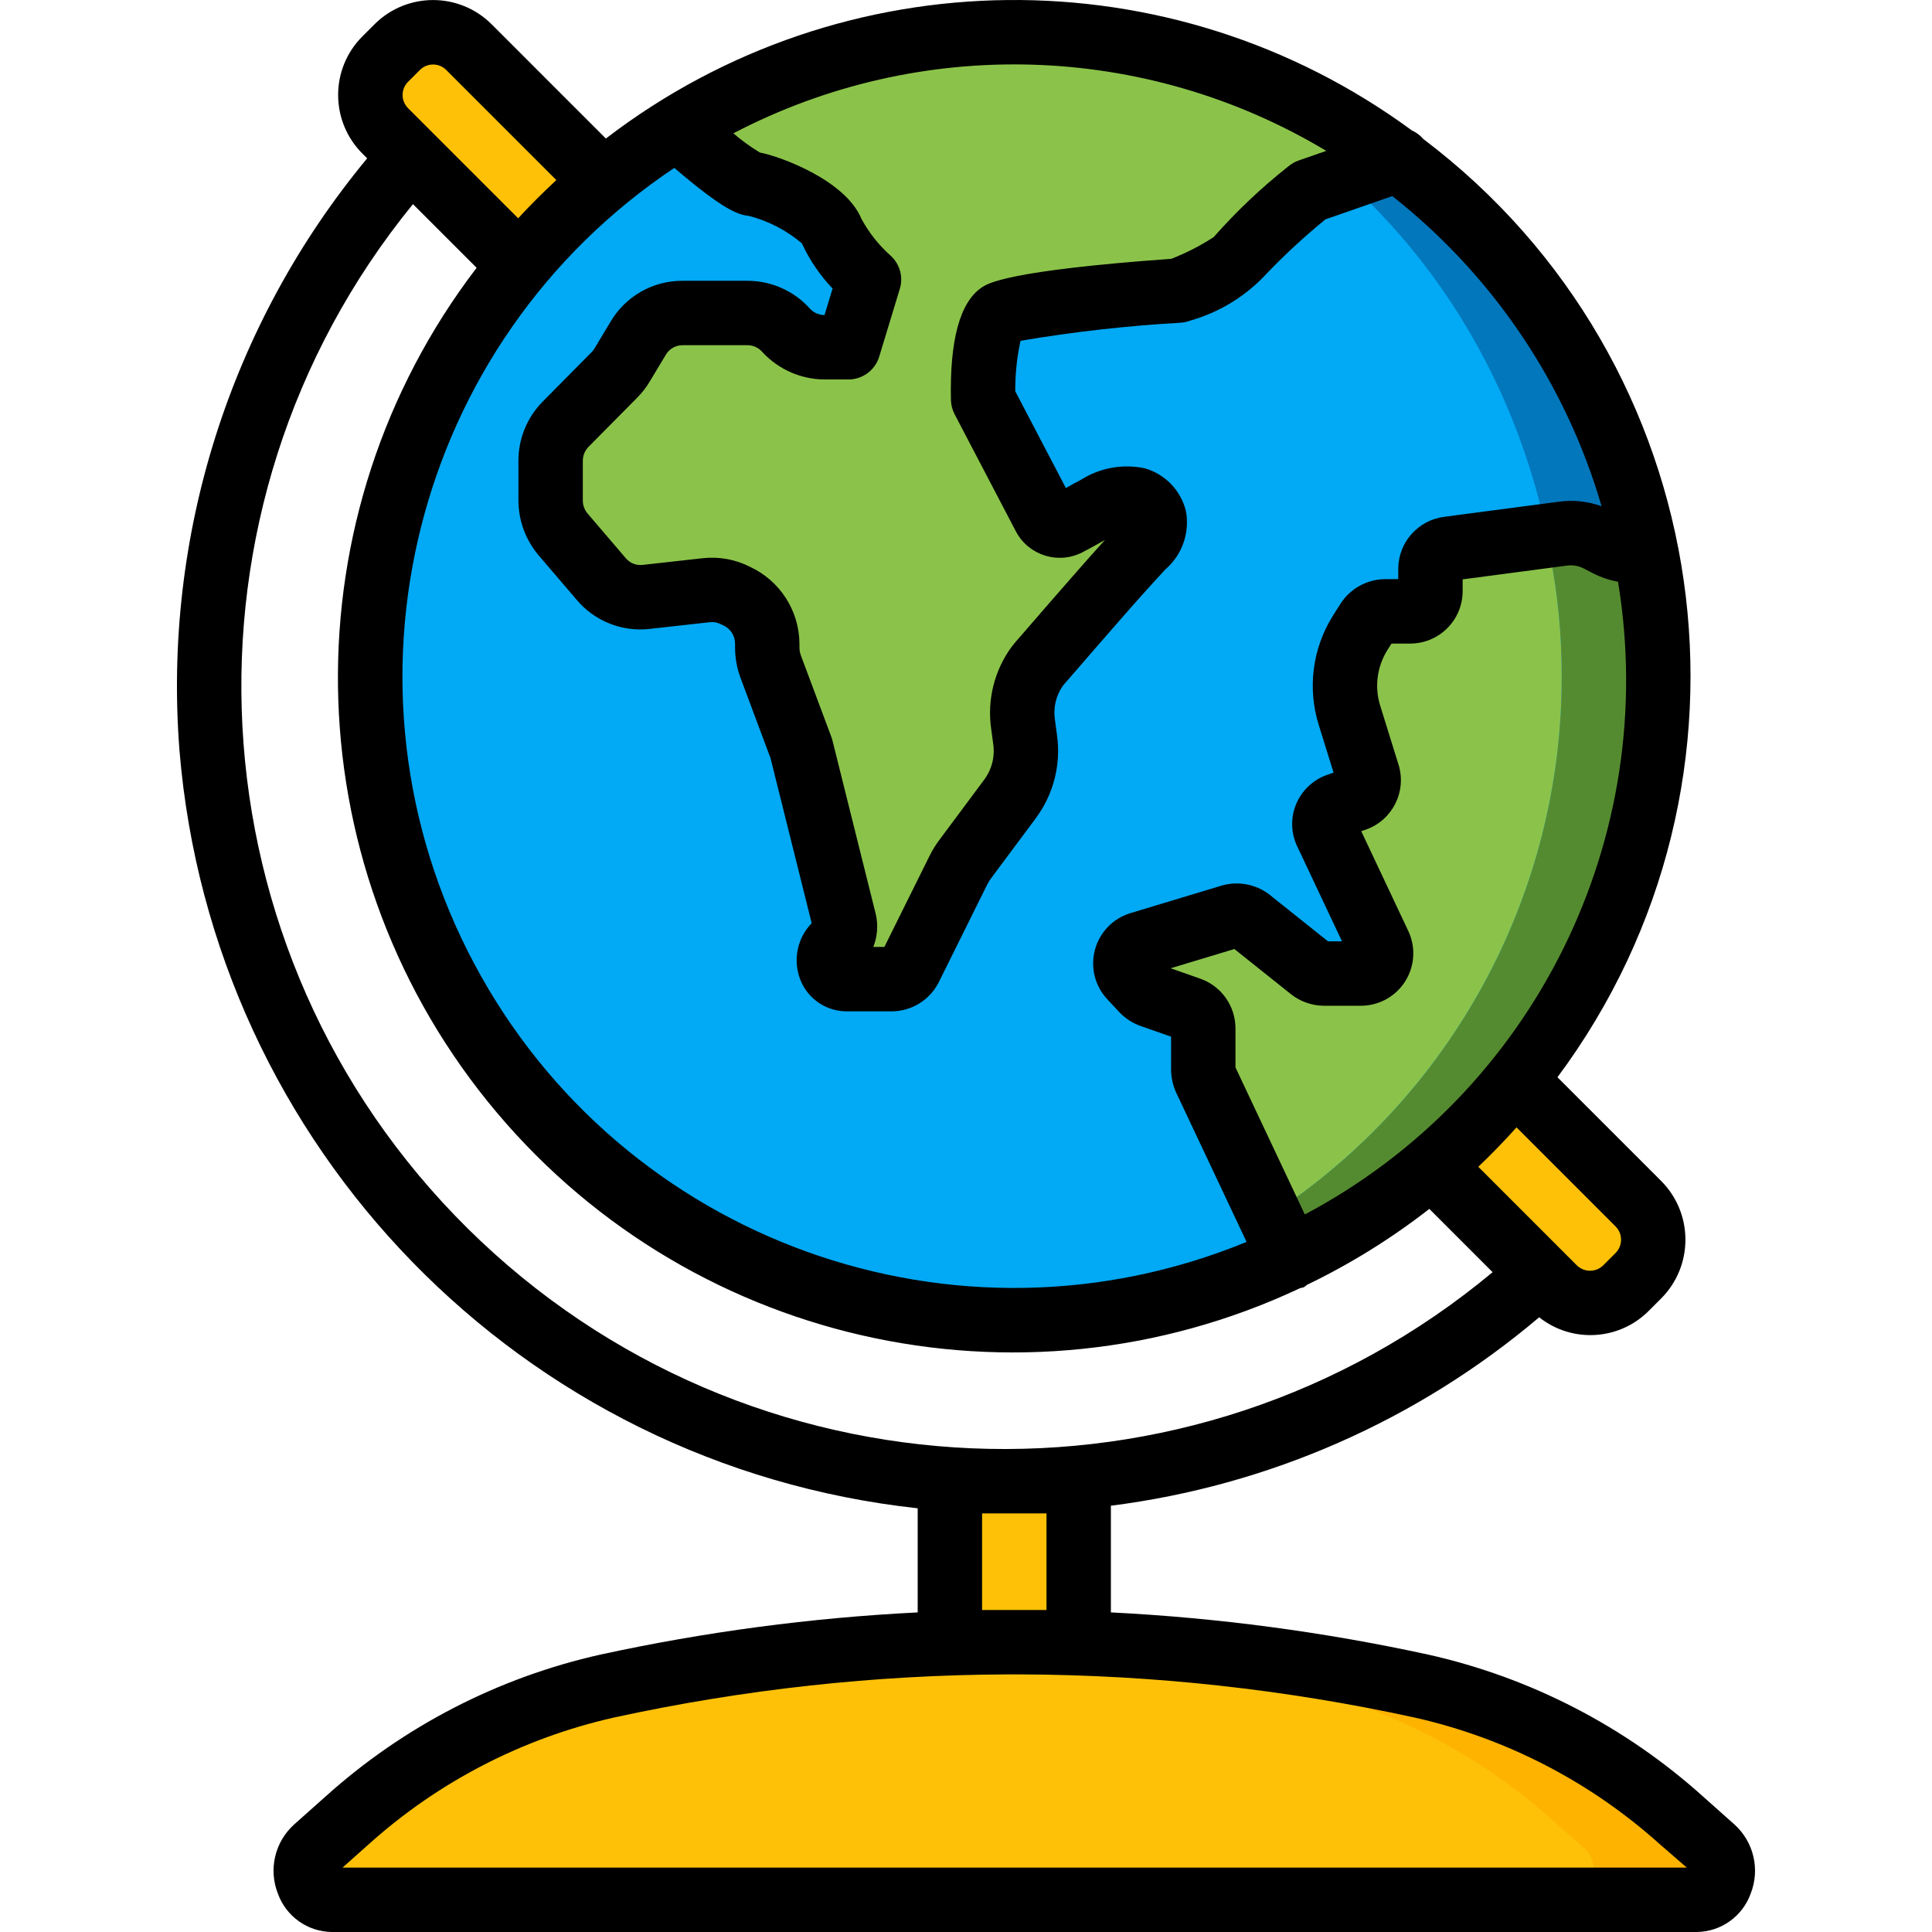 <?xml version="1.0" encoding="iso-8859-1"?>
<!-- Generator: Adobe Illustrator 19.0.0, SVG Export Plug-In . SVG Version: 6.00 Build 0)  -->
<svg version="1.1" id="Capa_1" xmlns="http://www.w3.org/2000/svg" xmlns:xlink="http://www.w3.org/1999/xlink" x="0px" y="0px"
	 viewBox="0 0 512 512" style="enable-background:new 0 0 512 512;" xml:space="preserve">
<g transform="translate(-1)">
	<g transform="translate(4 1)">
		<rect x="248.73" y="391.534" style="fill:#FEC108;" width="34.133" height="51.2"/>
		<path style="fill:#FFB301;" d="M446.618,502.467H84.975c-3.073-0.35-5.654-2.472-6.593-5.419s-0.062-6.171,2.241-8.235
			l8.277-7.339c19.557-17.587,43.296-29.867,68.949-35.669c71.141-15.399,144.753-15.399,215.893,0
			c25.654,5.802,49.392,18.083,68.949,35.669l8.277,7.339c2.303,2.064,3.181,5.288,2.241,8.235
			C452.272,499.995,449.691,502.117,446.618,502.467L446.618,502.467z"/>
		<g>
			<path style="fill:#FEC108;" d="M412.485,502.467H84.975c-3.073-0.35-5.654-2.472-6.593-5.419s-0.062-6.171,2.241-8.235
				l8.277-7.339c19.557-17.587,43.296-29.867,68.949-35.669c29.895-6.468,60.311-10.238,90.88-11.264
				c30.569,1.026,60.985,4.796,90.88,11.264c25.654,5.802,49.392,18.083,68.949,35.669l8.277,7.339
				c2.303,2.064,3.181,5.288,2.241,8.235C418.139,499.995,415.558,502.117,412.485,502.467L412.485,502.467z"/>
			<path style="fill:#FEC108;" d="M376.474,307.992l28.245,28.245l4.096,4.096c2.532,2.54,5.971,3.968,9.557,3.968
				c3.586,0,7.025-1.428,9.557-3.968l3.243-3.243c2.54-2.532,3.968-5.971,3.968-9.557s-1.428-7.025-3.968-9.557l-32.597-32.597
				L156.741,46.958l-35.499-35.499c-5.242-5.205-13.702-5.205-18.944,0l-3.243,3.243c-5.205,5.242-5.205,13.702,0,18.944
				l7.168,7.168l28.331,28.331L376.474,307.992z"/>
		</g>
		<circle style="fill:#0377BC;" cx="265.797" cy="178.2" r="170.667"/>
		<ellipse style="fill:#02A9F4;" cx="252.997" cy="178.2" rx="157.867" ry="170.667"/>
		<path style="fill:#558B30;" d="M436.463,178.2c0.025,65.976-37.989,126.054-97.621,154.283l-5.376-11.349
			c48.334-31.468,77.461-85.258,77.397-142.933c0.012-11.032-1.075-22.037-3.243-32.853l-3.328-0.085
			c-2.38-0.15-4.704-0.789-6.827-1.877l-1.707-0.939l15.445-2.048c3.285-0.425,6.622,0.171,9.557,1.707l2.304,1.28
			c2.122,1.088,4.446,1.727,6.827,1.877l3.328,0.085C435.389,156.163,436.475,167.169,436.463,178.2L436.463,178.2z"/>
		<g>
			<path style="fill:#8BC34A;" d="M410.863,178.2c0.064,57.675-29.063,111.465-77.397,142.933l-17.152-36.352
				c-0.272-0.738-0.417-1.517-0.427-2.304v-10.923c0.001-2.291-1.432-4.337-3.584-5.12l-10.24-3.584
				c-0.835-0.319-1.591-0.814-2.219-1.451l-3.243-3.499c-1.227-1.356-1.677-3.244-1.193-5.007s1.835-3.157,3.582-3.697l8.363-2.56
				l15.787-4.779c1.734-0.468,3.586-0.123,5.035,0.939l8.875,7.083l0.085,0.085l7.339,5.888c0.98,0.744,2.183,1.135,3.413,1.109
				h9.643c1.83,0.04,3.554-0.855,4.574-2.376c1.019-1.52,1.193-3.456,0.461-5.133l-14.08-29.781
				c-0.652-1.359-0.688-2.932-0.101-4.32c0.588-1.388,1.743-2.456,3.173-2.934l4.608-1.621c2.685-0.951,4.149-3.843,3.328-6.571
				l-4.864-15.531c-2.308-7.399-1.28-15.436,2.816-22.016l1.963-3.072c1.023-1.601,2.794-2.567,4.693-2.56h6.571
				c2.945,0.022,5.351-2.346,5.376-5.291v-6.059c0.015-2.723,2.072-5,4.779-5.291l14.933-1.963l1.707,0.939
				c2.122,1.088,4.446,1.727,6.827,1.877l3.328,0.085C409.788,156.163,410.875,167.169,410.863,178.2z"/>
			<path style="fill:#8BC34A;" d="M367.685,41.326l-23.723,8.277c-6.54,5.307-12.699,11.067-18.432,17.237
				c-2.219,3.669-16.213,9.131-16.213,9.131s-42.667,3.072-47.445,6.315c-4.779,3.243-4.352,22.528-4.352,22.528l16.299,31.061
				c1.183,2.209,3.928,3.048,6.144,1.877c2.389-1.195,4.949-2.731,7.509-4.096c3.121-2.052,6.881-2.901,10.581-2.389
				c2.436,0.767,4.306,2.733,4.949,5.205c0.124,2.885-1.107,5.663-3.328,7.509c-4.267,4.608-8.363,9.131-12.459,13.909
				c-4.181,4.779-8.448,9.643-12.715,14.592c-0.768,0.939-1.707,1.877-2.475,2.901c-3.315,4.485-4.725,10.097-3.925,15.616
				l0.597,4.011c0.718,5.593-0.749,11.248-4.096,15.787l-11.691,15.701c-0.765,1.01-1.423,2.097-1.963,3.243l-12.8,25.771
				c-0.946,1.817-2.816,2.965-4.864,2.987h-11.947c-1.782-0.02-3.4-1.044-4.181-2.645c-1.008-2.084-0.598-4.577,1.024-6.229
				l1.195-1.195c1.347-1.335,1.897-3.277,1.451-5.12l-11.349-45.483c-0.085-0.171-0.085-0.341-0.171-0.512l-8.107-21.675
				c-0.538-1.566-0.826-3.208-0.853-4.864v-1.109c-0.007-5.269-2.976-10.085-7.68-12.459l-0.768-0.341
				c-2.358-1.238-5.033-1.743-7.68-1.451l-15.872,1.792c-4.557,0.517-9.072-1.276-12.032-4.779l-10.155-11.861
				c-2.09-2.519-3.237-5.687-3.243-8.96v-10.411c-0.022-3.675,1.421-7.206,4.011-9.813l12.885-13.056
				c0.801-0.784,1.49-1.674,2.048-2.646l4.267-7.083c2.487-4.129,6.955-6.655,11.776-6.656h17.152
				c3.927-0.053,7.676,1.634,10.24,4.608c2.661,2.82,6.363,4.424,10.24,4.437h6.315l5.461-17.92
				c-4.048-3.631-7.402-7.968-9.899-12.8c-2.645-6.315-17.323-12.203-20.992-12.544c-5.961-3.144-11.472-7.076-16.384-11.691
				l-2.304-4.011C237.062-3.746,312.134-0.07,367.685,41.326z"/>
		</g>
	</g>
	<path d="M48.567,198.934c8.697,105.146,90.744,189.352,195.629,200.778v27.591c-28.301,1.421-56.437,5.164-84.125,11.19
		c-27.095,6.077-52.169,19.027-72.808,37.604l-8.283,7.379c-5.147,4.612-6.875,11.942-4.329,18.367
		c2.183,6.053,7.904,10.106,14.337,10.158h361.617c6.434-0.053,12.155-4.106,14.337-10.158c2.546-6.425,0.818-13.755-4.329-18.367
		l-8.283-7.379c-20.64-18.578-45.716-31.528-72.813-37.604c-27.687-6.027-55.822-9.769-84.121-11.19v-28.272
		c41.87-5.306,81.299-22.654,113.499-49.936c8.717,6.905,21.229,6.161,29.067-1.728l3.242-3.242c8.6-8.616,8.6-22.568,0-31.183
		l-27.461-27.461c58.476-78.576,42.597-189.614-35.559-248.651c-0.824-0.972-1.858-1.746-3.023-2.262
		c-63.751-46.874-150.801-45.999-213.598,2.145L131.276,6.425c-8.57-8.55-22.443-8.55-31.013,0l-3.246,3.242
		c-8.545,8.572-8.543,22.442,0.004,31.013l1.283,1.283C61.955,85.834,44.116,142.134,48.567,198.934z M440.98,488.838l7.046,6.096
		H91.772l6.842-6.096c18.447-16.622,40.862-28.218,65.087-33.671c34.239-7.462,69.17-11.294,104.213-11.433h3.779
		c35.037,0.136,69.963,3.969,104.196,11.433C400.115,460.619,422.531,472.215,440.98,488.838z M267.715,426.667h-6.452v-25.6h17.067
		v25.6h-6.45C270.491,426.662,269.103,426.662,267.715,426.667z M429.138,325.009c1.942,1.949,1.942,5.101,0,7.05l-3.241,3.242
		c-1.949,1.942-5.101,1.942-7.05,0l-26.086-26.09c3.528-3.339,6.887-6.832,10.135-10.445L429.138,325.009z M346.793,321.844
		l-18.379-38.972v-10.333c0.004-5.92-3.724-11.199-9.305-13.175l-7.883-2.762l16.9-5.1l14.983,11.958
		c2.499,1.983,5.593,3.067,8.783,3.075h9.655c4.754,0.035,9.195-2.364,11.772-6.358s2.934-9.029,0.944-13.346l-12.517-26.554
		l1.292-0.446c6.986-2.504,10.772-10.054,8.6-17.15l-4.846-15.587c-1.575-4.989-0.882-10.417,1.896-14.85l1.075-1.692h4.904
		c7.667,0.024,13.908-6.162,13.95-13.829v-3.187l27.808-3.671c1.5-0.169,3.017,0.115,4.354,0.817l2.342,1.229
		c2.105,1.069,4.352,1.831,6.672,2.264C441.004,222.088,407.596,289.576,346.793,321.844L346.793,321.844z M425.433,134.16
		c-3.624-1.314-7.513-1.727-11.332-1.202l-30.321,3.996c-6.955,0.865-12.188,6.754-12.229,13.762v2.767h-3.475
		c-4.806,0.025-9.27,2.491-11.85,6.546l-1.979,3.117c-5.448,8.671-6.814,19.296-3.738,29.062l3.9,12.546l-1.704,0.592
		c-3.718,1.305-6.707,4.129-8.221,7.767c-1.489,3.59-1.387,7.643,0.279,11.154l11.879,25.2h-3.704l-15.642-12.479
		c-3.602-2.702-8.266-3.548-12.588-2.283l-24.262,7.325c-4.552,1.428-8.055,5.088-9.283,9.698c-1.228,4.61-0.009,9.528,3.229,13.031
		l3.446,3.692c1.518,1.531,3.358,2.704,5.388,3.433l8.121,2.846v8.754c0.027,2.045,0.465,4.065,1.288,5.938l18.721,39.697
		c-77.014,31.674-165.498-0.178-204.655-73.67S110.458,90.75,179.703,44.495c12.976,11.096,16.843,12.416,19.79,12.727
		c5.158,1.339,9.949,3.823,14.017,7.267c2.03,4.416,4.78,8.464,8.137,11.979l-2.138,7.025c-1.436-0.006-2.809-0.594-3.804-1.629
		c-4.224-4.748-10.278-7.46-16.633-7.45h-17.133c-7.85-0.064-15.139,4.061-19.125,10.825l-4.308,7.167
		c-0.205,0.334-0.448,0.643-0.725,0.921l-12.875,13.013c-4.202,4.205-6.55,9.914-6.521,15.858v10.379
		c0.007,5.327,1.892,10.481,5.325,14.554l10.075,11.779c4.768,5.703,12.092,8.616,19.475,7.746l15.833-1.766
		c1.012-0.119,2.037,0.068,2.942,0.538l0.792,0.363c1.846,0.92,3.001,2.817,2.971,4.879v1.092c0.018,2.674,0.501,5.325,1.429,7.834
		l7.971,21.333l10.904,43.729l-0.042,0.042c-4.152,4.315-5.129,10.78-2.438,16.129c2.255,4.406,6.784,7.181,11.733,7.192h11.946
		c5.291-0.02,10.121-3.015,12.492-7.746l12.754-25.713c0.332-0.681,0.731-1.328,1.192-1.929l11.733-15.763
		c4.707-6.311,6.736-14.224,5.646-22.021l-0.558-4.133c-0.474-3.153,0.283-6.368,2.112-8.979c0.442-0.555,0.912-1.084,1.375-1.604
		l0.954-1.096c4.221-4.9,8.442-9.729,12.675-14.579c4.037-4.642,8.081-9.154,12.129-13.537c4.448-3.803,6.538-9.685,5.487-15.442
		c-1.324-5.455-5.461-9.786-10.85-11.358c-5.807-1.252-11.873-0.181-16.9,2.983c-1.3,0.667-2.6,1.396-3.892,2.125l-0.183,0.104
		l-13.413-25.642c-0.036-4.498,0.434-8.986,1.4-13.379c14.066-2.384,28.253-3.984,42.496-4.792c0.869-0.061,1.723-0.255,2.533-0.575
		c7.76-2.204,14.756-6.517,20.212-12.459c4.891-5.097,10.088-9.89,15.562-14.354l17.71-6.162
		C396.573,72.914,415.964,101.651,425.433,134.16L425.433,134.16z M352.475,39.985l-7.316,2.545
		c-0.98,0.339-1.889,0.854-2.683,1.521c-7.166,5.654-13.808,11.942-19.846,18.788c-3.536,2.297-7.299,4.224-11.229,5.75
		c-43.725,3.142-48.683,6.533-50.325,7.658c-5.692,3.908-8.408,13.917-8.071,29.75c0.03,1.315,0.362,2.605,0.971,3.771
		l16.271,31.108c3.357,6.294,11.126,8.757,17.496,5.546c1.417-0.708,2.854-1.517,4.3-2.333c0.583-0.329,1.171-0.662,1.788-1
		c-3.046,3.354-6.038,6.721-9.021,10.158c-4.25,4.858-8.496,9.721-12.758,14.671l-0.804,0.921c-0.638,0.725-1.283,1.458-2.104,2.496
		c-4.609,6.262-6.576,14.082-5.479,21.779l0.542,4.013c0.503,3.376-0.367,6.812-2.417,9.542l-11.604,15.592
		c-1.128,1.462-2.105,3.034-2.917,4.692l-11.904,24h-2.937c1.103-2.76,1.334-5.792,0.662-8.687l-11.313-45.354
		c-0.115-0.535-0.264-1.063-0.446-1.579l-8.092-21.642c-0.232-0.618-0.358-1.27-0.375-1.929v-1.092
		c-0.033-8.754-5.105-16.705-13.029-20.425c-3.871-1.984-8.238-2.791-12.563-2.321l-15.971,1.779
		c-1.725,0.202-3.433-0.497-4.521-1.85l-10.05-11.75c-0.838-0.982-1.292-2.234-1.279-3.525v-10.379
		c-0.023-1.434,0.54-2.815,1.558-3.825l12.888-13.025c1.278-1.285,2.391-2.724,3.312-4.283l4.262-7.092
		c0.938-1.568,2.64-2.517,4.467-2.492h17.133c1.537-0.007,2.998,0.669,3.988,1.846c4.258,4.591,10.23,7.21,16.492,7.233h6.283
		c3.756,0,7.07-2.456,8.163-6.05l5.458-17.954c0.966-3.173,0.006-6.618-2.463-8.834c-3.117-2.775-5.726-6.073-7.708-9.745
		c-4.196-10.15-21.217-16.463-26.925-17.567c-2.473-1.498-4.819-3.197-7.013-5.081C244.961,9.416,304.482,11.18,352.475,39.985
		L352.475,39.985z M109.088,21.734l3.242-3.238c1.914-1.863,4.963-1.865,6.879-0.004l29.234,29.234
		c-3.51,3.242-6.884,6.615-10.121,10.121l-29.234-29.234C107.226,26.698,107.226,23.649,109.088,21.734L109.088,21.734z
		 M110.437,54.095l16.873,16.873c-50.074,65.505-48.871,156.756,2.913,220.918s140.724,84.602,215.324,49.485
		c0.312-0.051,0.621-0.12,0.925-0.208c0.32-0.204,0.624-0.431,0.912-0.678c11.486-5.534,22.348-12.276,32.404-20.113l16.768,16.771
		c-80.004,66.674-197.569,61.661-271.607-11.582S44.63,134.814,110.437,54.095z"/>
</g>
<g>
</g>
<g>
</g>
<g>
</g>
<g>
</g>
<g>
</g>
<g>
</g>
<g>
</g>
<g>
</g>
<g>
</g>
<g>
</g>
<g>
</g>
<g>
</g>
<g>
</g>
<g>
</g>
<g>
</g>
</svg>
